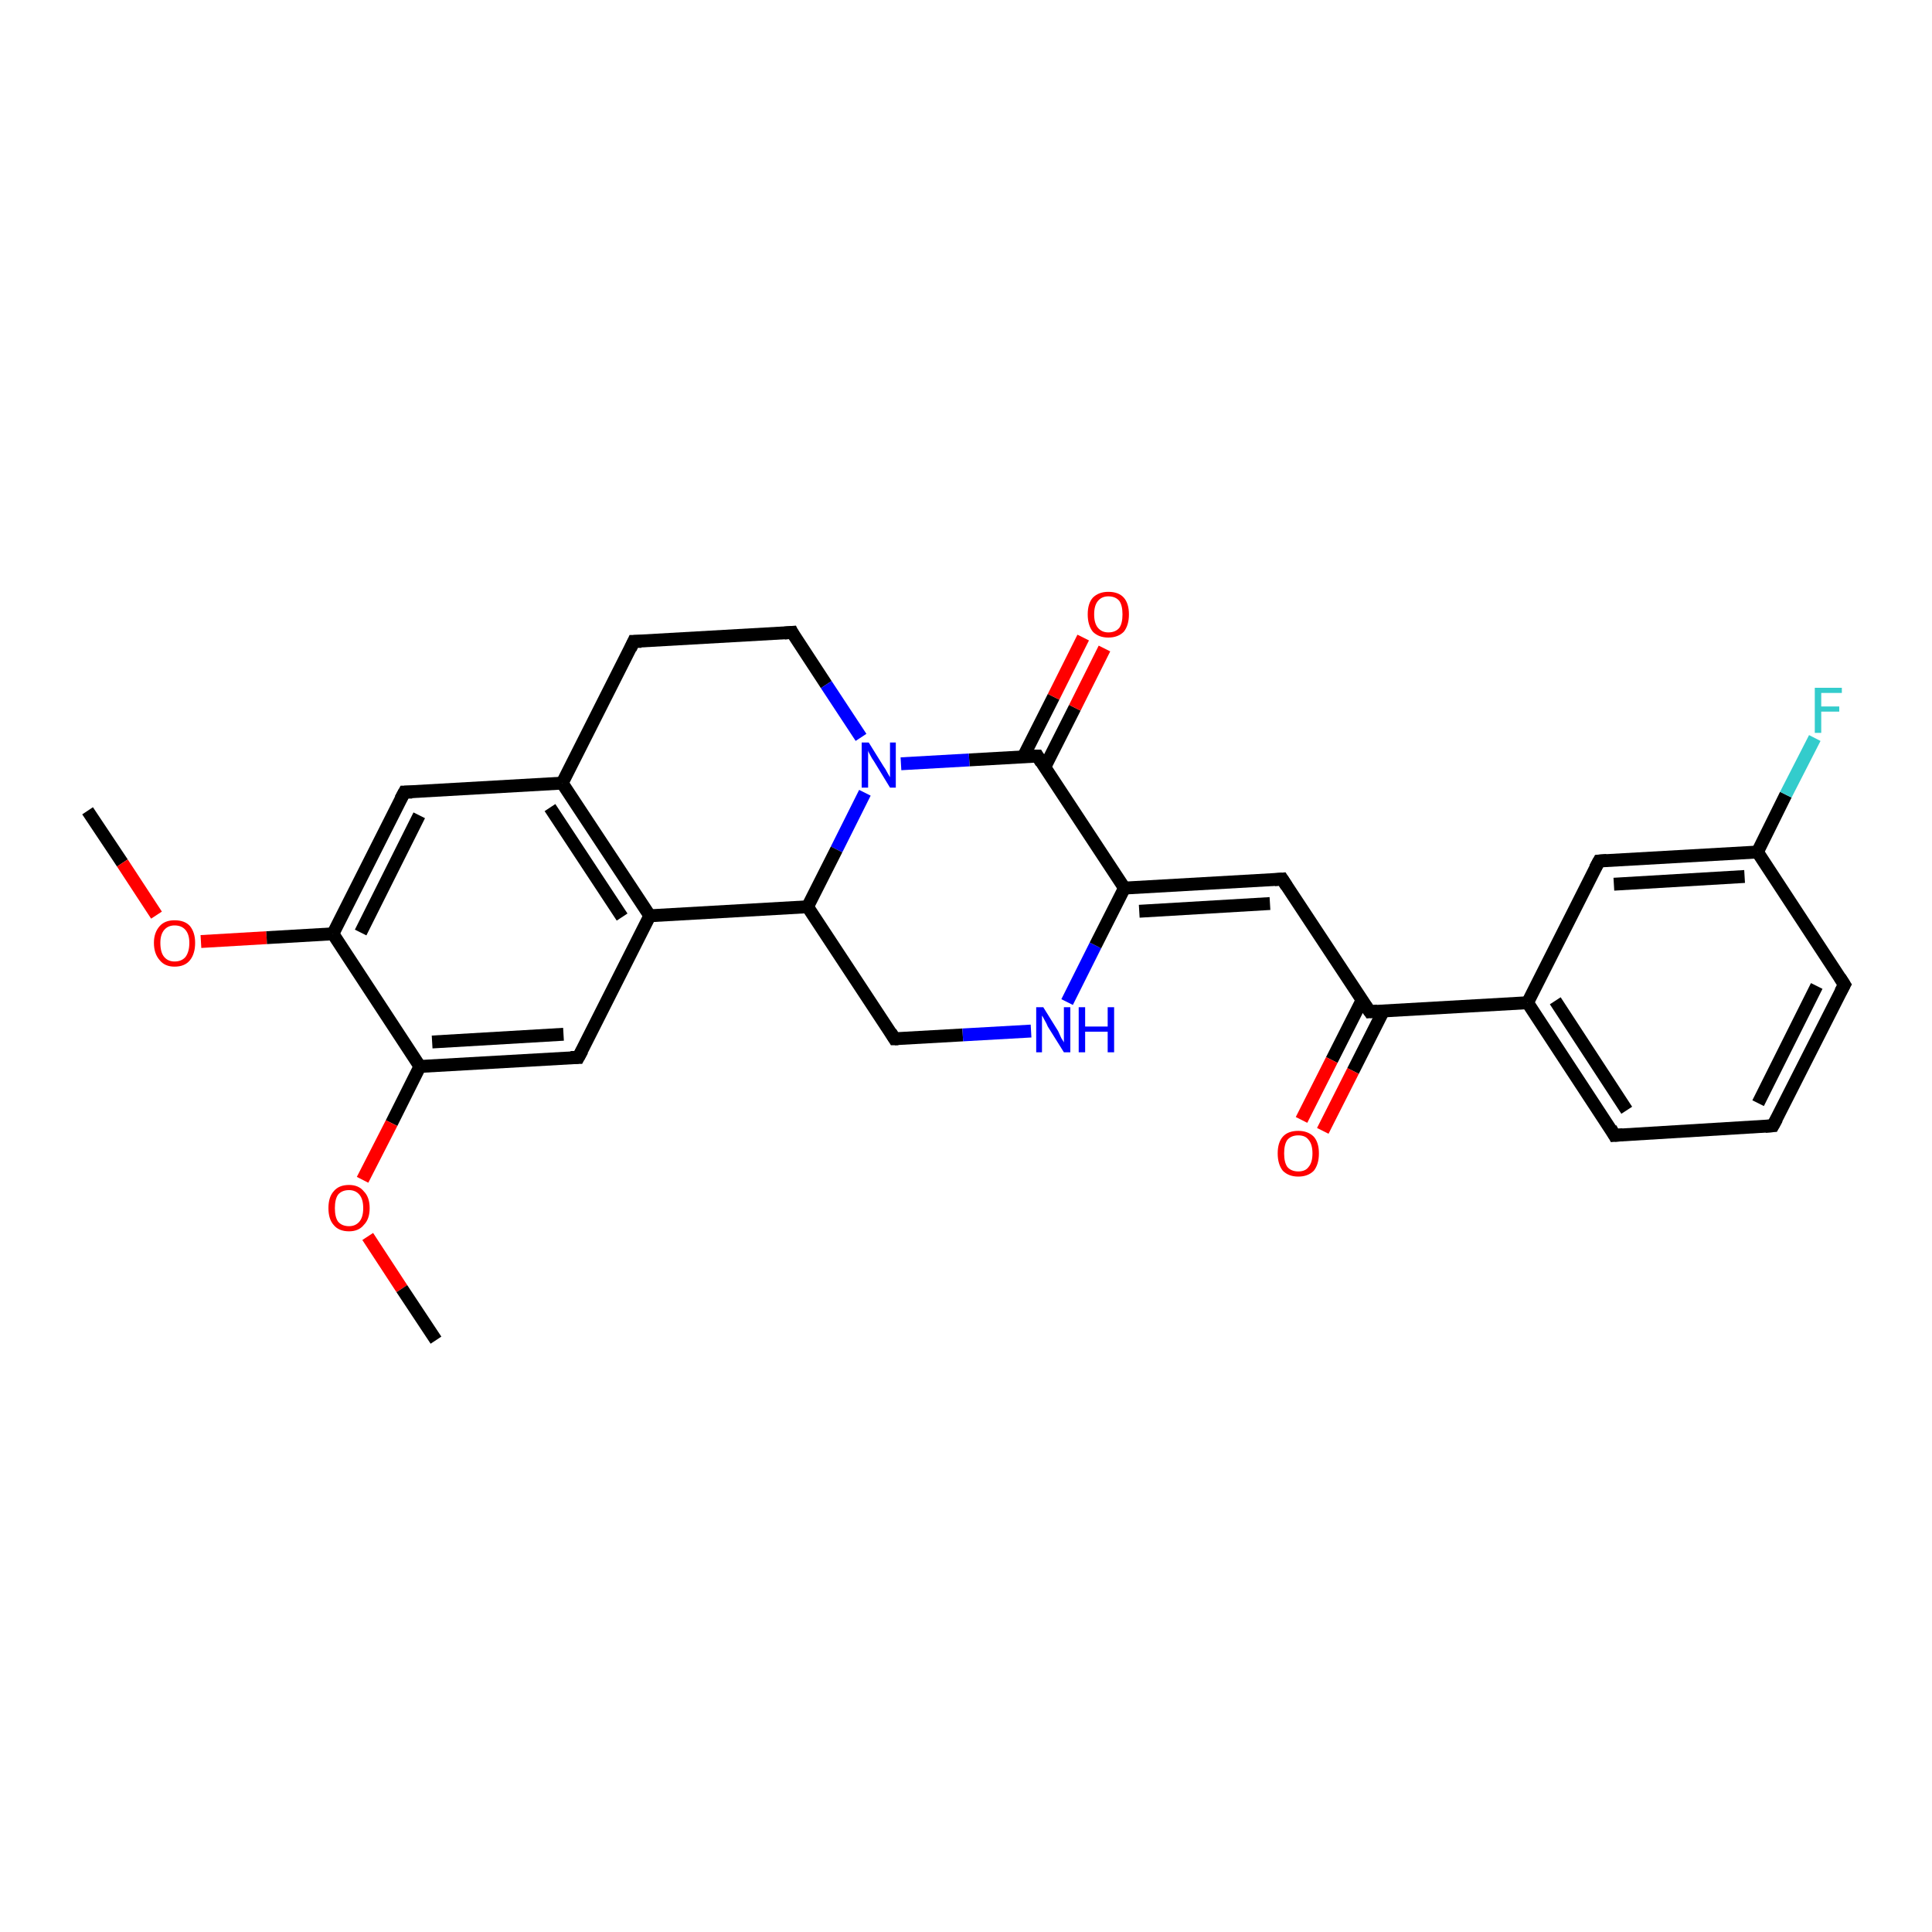 <?xml version='1.0' encoding='iso-8859-1'?>
<svg version='1.1' baseProfile='full'
              xmlns='http://www.w3.org/2000/svg'
                      xmlns:rdkit='http://www.rdkit.org/xml'
                      xmlns:xlink='http://www.w3.org/1999/xlink'
                  xml:space='preserve'
width='300px' height='300px' viewBox='0 0 300 300'>
<!-- END OF HEADER -->
<rect style='opacity:1.0;fill:#FFFFFF;stroke:none' width='300.0' height='300.0' x='0.0' y='0.0'> </rect>
<path class='bond-0 atom-0 atom-1' d='M 13.6,125.9 L 19.0,134.0' style='fill:none;fill-rule:evenodd;stroke:#000000;stroke-width:2.0px;stroke-linecap:butt;stroke-linejoin:miter;stroke-opacity:1' />
<path class='bond-0 atom-0 atom-1' d='M 19.0,134.0 L 24.3,142.1' style='fill:none;fill-rule:evenodd;stroke:#FF0000;stroke-width:2.0px;stroke-linecap:butt;stroke-linejoin:miter;stroke-opacity:1' />
<path class='bond-1 atom-1 atom-2' d='M 31.2,146.2 L 41.4,145.6' style='fill:none;fill-rule:evenodd;stroke:#FF0000;stroke-width:2.0px;stroke-linecap:butt;stroke-linejoin:miter;stroke-opacity:1' />
<path class='bond-1 atom-1 atom-2' d='M 41.4,145.6 L 51.7,145.0' style='fill:none;fill-rule:evenodd;stroke:#000000;stroke-width:2.0px;stroke-linecap:butt;stroke-linejoin:miter;stroke-opacity:1' />
<path class='bond-2 atom-2 atom-3' d='M 51.7,145.0 L 62.8,123.0' style='fill:none;fill-rule:evenodd;stroke:#000000;stroke-width:2.0px;stroke-linecap:butt;stroke-linejoin:miter;stroke-opacity:1' />
<path class='bond-2 atom-2 atom-3' d='M 56.0,144.8 L 65.1,126.6' style='fill:none;fill-rule:evenodd;stroke:#000000;stroke-width:2.0px;stroke-linecap:butt;stroke-linejoin:miter;stroke-opacity:1' />
<path class='bond-3 atom-3 atom-4' d='M 62.8,123.0 L 87.3,121.6' style='fill:none;fill-rule:evenodd;stroke:#000000;stroke-width:2.0px;stroke-linecap:butt;stroke-linejoin:miter;stroke-opacity:1' />
<path class='bond-4 atom-4 atom-5' d='M 87.3,121.6 L 98.4,99.6' style='fill:none;fill-rule:evenodd;stroke:#000000;stroke-width:2.0px;stroke-linecap:butt;stroke-linejoin:miter;stroke-opacity:1' />
<path class='bond-5 atom-5 atom-6' d='M 98.4,99.6 L 123.0,98.2' style='fill:none;fill-rule:evenodd;stroke:#000000;stroke-width:2.0px;stroke-linecap:butt;stroke-linejoin:miter;stroke-opacity:1' />
<path class='bond-6 atom-6 atom-7' d='M 123.0,98.2 L 128.3,106.3' style='fill:none;fill-rule:evenodd;stroke:#000000;stroke-width:2.0px;stroke-linecap:butt;stroke-linejoin:miter;stroke-opacity:1' />
<path class='bond-6 atom-6 atom-7' d='M 128.3,106.3 L 133.7,114.5' style='fill:none;fill-rule:evenodd;stroke:#0000FF;stroke-width:2.0px;stroke-linecap:butt;stroke-linejoin:miter;stroke-opacity:1' />
<path class='bond-7 atom-7 atom-8' d='M 134.3,123.1 L 129.9,131.9' style='fill:none;fill-rule:evenodd;stroke:#0000FF;stroke-width:2.0px;stroke-linecap:butt;stroke-linejoin:miter;stroke-opacity:1' />
<path class='bond-7 atom-7 atom-8' d='M 129.9,131.9 L 125.4,140.8' style='fill:none;fill-rule:evenodd;stroke:#000000;stroke-width:2.0px;stroke-linecap:butt;stroke-linejoin:miter;stroke-opacity:1' />
<path class='bond-8 atom-8 atom-9' d='M 125.4,140.8 L 138.9,161.3' style='fill:none;fill-rule:evenodd;stroke:#000000;stroke-width:2.0px;stroke-linecap:butt;stroke-linejoin:miter;stroke-opacity:1' />
<path class='bond-9 atom-9 atom-10' d='M 138.9,161.3 L 149.5,160.7' style='fill:none;fill-rule:evenodd;stroke:#000000;stroke-width:2.0px;stroke-linecap:butt;stroke-linejoin:miter;stroke-opacity:1' />
<path class='bond-9 atom-9 atom-10' d='M 149.5,160.7 L 160.1,160.1' style='fill:none;fill-rule:evenodd;stroke:#0000FF;stroke-width:2.0px;stroke-linecap:butt;stroke-linejoin:miter;stroke-opacity:1' />
<path class='bond-10 atom-10 atom-11' d='M 165.7,155.6 L 170.1,146.8' style='fill:none;fill-rule:evenodd;stroke:#0000FF;stroke-width:2.0px;stroke-linecap:butt;stroke-linejoin:miter;stroke-opacity:1' />
<path class='bond-10 atom-10 atom-11' d='M 170.1,146.8 L 174.6,137.9' style='fill:none;fill-rule:evenodd;stroke:#000000;stroke-width:2.0px;stroke-linecap:butt;stroke-linejoin:miter;stroke-opacity:1' />
<path class='bond-11 atom-11 atom-12' d='M 174.6,137.9 L 199.1,136.5' style='fill:none;fill-rule:evenodd;stroke:#000000;stroke-width:2.0px;stroke-linecap:butt;stroke-linejoin:miter;stroke-opacity:1' />
<path class='bond-11 atom-11 atom-12' d='M 176.9,141.5 L 197.2,140.3' style='fill:none;fill-rule:evenodd;stroke:#000000;stroke-width:2.0px;stroke-linecap:butt;stroke-linejoin:miter;stroke-opacity:1' />
<path class='bond-12 atom-12 atom-13' d='M 199.1,136.5 L 212.7,157.1' style='fill:none;fill-rule:evenodd;stroke:#000000;stroke-width:2.0px;stroke-linecap:butt;stroke-linejoin:miter;stroke-opacity:1' />
<path class='bond-13 atom-13 atom-14' d='M 211.5,155.3 L 206.8,164.6' style='fill:none;fill-rule:evenodd;stroke:#000000;stroke-width:2.0px;stroke-linecap:butt;stroke-linejoin:miter;stroke-opacity:1' />
<path class='bond-13 atom-13 atom-14' d='M 206.8,164.6 L 202.1,173.9' style='fill:none;fill-rule:evenodd;stroke:#FF0000;stroke-width:2.0px;stroke-linecap:butt;stroke-linejoin:miter;stroke-opacity:1' />
<path class='bond-13 atom-13 atom-14' d='M 214.8,157.0 L 210.1,166.3' style='fill:none;fill-rule:evenodd;stroke:#000000;stroke-width:2.0px;stroke-linecap:butt;stroke-linejoin:miter;stroke-opacity:1' />
<path class='bond-13 atom-13 atom-14' d='M 210.1,166.3 L 205.4,175.6' style='fill:none;fill-rule:evenodd;stroke:#FF0000;stroke-width:2.0px;stroke-linecap:butt;stroke-linejoin:miter;stroke-opacity:1' />
<path class='bond-14 atom-13 atom-15' d='M 212.7,157.1 L 237.2,155.7' style='fill:none;fill-rule:evenodd;stroke:#000000;stroke-width:2.0px;stroke-linecap:butt;stroke-linejoin:miter;stroke-opacity:1' />
<path class='bond-15 atom-15 atom-16' d='M 237.2,155.7 L 250.7,176.3' style='fill:none;fill-rule:evenodd;stroke:#000000;stroke-width:2.0px;stroke-linecap:butt;stroke-linejoin:miter;stroke-opacity:1' />
<path class='bond-15 atom-15 atom-16' d='M 241.5,155.4 L 252.6,172.4' style='fill:none;fill-rule:evenodd;stroke:#000000;stroke-width:2.0px;stroke-linecap:butt;stroke-linejoin:miter;stroke-opacity:1' />
<path class='bond-16 atom-16 atom-17' d='M 250.7,176.3 L 275.3,174.8' style='fill:none;fill-rule:evenodd;stroke:#000000;stroke-width:2.0px;stroke-linecap:butt;stroke-linejoin:miter;stroke-opacity:1' />
<path class='bond-17 atom-17 atom-18' d='M 275.3,174.8 L 286.4,152.9' style='fill:none;fill-rule:evenodd;stroke:#000000;stroke-width:2.0px;stroke-linecap:butt;stroke-linejoin:miter;stroke-opacity:1' />
<path class='bond-17 atom-17 atom-18' d='M 273.0,171.3 L 282.1,153.1' style='fill:none;fill-rule:evenodd;stroke:#000000;stroke-width:2.0px;stroke-linecap:butt;stroke-linejoin:miter;stroke-opacity:1' />
<path class='bond-18 atom-18 atom-19' d='M 286.4,152.9 L 272.9,132.3' style='fill:none;fill-rule:evenodd;stroke:#000000;stroke-width:2.0px;stroke-linecap:butt;stroke-linejoin:miter;stroke-opacity:1' />
<path class='bond-19 atom-19 atom-20' d='M 272.9,132.3 L 277.3,123.4' style='fill:none;fill-rule:evenodd;stroke:#000000;stroke-width:2.0px;stroke-linecap:butt;stroke-linejoin:miter;stroke-opacity:1' />
<path class='bond-19 atom-19 atom-20' d='M 277.3,123.4 L 281.8,114.6' style='fill:none;fill-rule:evenodd;stroke:#33CCCC;stroke-width:2.0px;stroke-linecap:butt;stroke-linejoin:miter;stroke-opacity:1' />
<path class='bond-20 atom-19 atom-21' d='M 272.9,132.3 L 248.3,133.7' style='fill:none;fill-rule:evenodd;stroke:#000000;stroke-width:2.0px;stroke-linecap:butt;stroke-linejoin:miter;stroke-opacity:1' />
<path class='bond-20 atom-19 atom-21' d='M 270.9,136.1 L 250.6,137.3' style='fill:none;fill-rule:evenodd;stroke:#000000;stroke-width:2.0px;stroke-linecap:butt;stroke-linejoin:miter;stroke-opacity:1' />
<path class='bond-21 atom-11 atom-22' d='M 174.6,137.9 L 161.1,117.4' style='fill:none;fill-rule:evenodd;stroke:#000000;stroke-width:2.0px;stroke-linecap:butt;stroke-linejoin:miter;stroke-opacity:1' />
<path class='bond-22 atom-22 atom-23' d='M 162.2,119.2 L 166.9,109.9' style='fill:none;fill-rule:evenodd;stroke:#000000;stroke-width:2.0px;stroke-linecap:butt;stroke-linejoin:miter;stroke-opacity:1' />
<path class='bond-22 atom-22 atom-23' d='M 166.9,109.9 L 171.5,100.7' style='fill:none;fill-rule:evenodd;stroke:#FF0000;stroke-width:2.0px;stroke-linecap:butt;stroke-linejoin:miter;stroke-opacity:1' />
<path class='bond-22 atom-22 atom-23' d='M 158.9,117.5 L 163.6,108.2' style='fill:none;fill-rule:evenodd;stroke:#000000;stroke-width:2.0px;stroke-linecap:butt;stroke-linejoin:miter;stroke-opacity:1' />
<path class='bond-22 atom-22 atom-23' d='M 163.6,108.2 L 168.2,99.0' style='fill:none;fill-rule:evenodd;stroke:#FF0000;stroke-width:2.0px;stroke-linecap:butt;stroke-linejoin:miter;stroke-opacity:1' />
<path class='bond-23 atom-8 atom-24' d='M 125.4,140.8 L 100.9,142.2' style='fill:none;fill-rule:evenodd;stroke:#000000;stroke-width:2.0px;stroke-linecap:butt;stroke-linejoin:miter;stroke-opacity:1' />
<path class='bond-24 atom-24 atom-25' d='M 100.9,142.2 L 89.8,164.2' style='fill:none;fill-rule:evenodd;stroke:#000000;stroke-width:2.0px;stroke-linecap:butt;stroke-linejoin:miter;stroke-opacity:1' />
<path class='bond-25 atom-25 atom-26' d='M 89.8,164.2 L 65.2,165.6' style='fill:none;fill-rule:evenodd;stroke:#000000;stroke-width:2.0px;stroke-linecap:butt;stroke-linejoin:miter;stroke-opacity:1' />
<path class='bond-25 atom-25 atom-26' d='M 87.5,160.6 L 67.1,161.8' style='fill:none;fill-rule:evenodd;stroke:#000000;stroke-width:2.0px;stroke-linecap:butt;stroke-linejoin:miter;stroke-opacity:1' />
<path class='bond-26 atom-26 atom-27' d='M 65.2,165.6 L 60.8,174.4' style='fill:none;fill-rule:evenodd;stroke:#000000;stroke-width:2.0px;stroke-linecap:butt;stroke-linejoin:miter;stroke-opacity:1' />
<path class='bond-26 atom-26 atom-27' d='M 60.8,174.4 L 56.3,183.2' style='fill:none;fill-rule:evenodd;stroke:#FF0000;stroke-width:2.0px;stroke-linecap:butt;stroke-linejoin:miter;stroke-opacity:1' />
<path class='bond-27 atom-27 atom-28' d='M 57.1,192.0 L 62.4,200.1' style='fill:none;fill-rule:evenodd;stroke:#FF0000;stroke-width:2.0px;stroke-linecap:butt;stroke-linejoin:miter;stroke-opacity:1' />
<path class='bond-27 atom-27 atom-28' d='M 62.4,200.1 L 67.7,208.1' style='fill:none;fill-rule:evenodd;stroke:#000000;stroke-width:2.0px;stroke-linecap:butt;stroke-linejoin:miter;stroke-opacity:1' />
<path class='bond-28 atom-26 atom-2' d='M 65.2,165.6 L 51.7,145.0' style='fill:none;fill-rule:evenodd;stroke:#000000;stroke-width:2.0px;stroke-linecap:butt;stroke-linejoin:miter;stroke-opacity:1' />
<path class='bond-29 atom-24 atom-4' d='M 100.9,142.2 L 87.3,121.6' style='fill:none;fill-rule:evenodd;stroke:#000000;stroke-width:2.0px;stroke-linecap:butt;stroke-linejoin:miter;stroke-opacity:1' />
<path class='bond-29 atom-24 atom-4' d='M 96.6,142.4 L 85.4,125.4' style='fill:none;fill-rule:evenodd;stroke:#000000;stroke-width:2.0px;stroke-linecap:butt;stroke-linejoin:miter;stroke-opacity:1' />
<path class='bond-30 atom-22 atom-7' d='M 161.1,117.4 L 150.5,118.0' style='fill:none;fill-rule:evenodd;stroke:#000000;stroke-width:2.0px;stroke-linecap:butt;stroke-linejoin:miter;stroke-opacity:1' />
<path class='bond-30 atom-22 atom-7' d='M 150.5,118.0 L 139.9,118.6' style='fill:none;fill-rule:evenodd;stroke:#0000FF;stroke-width:2.0px;stroke-linecap:butt;stroke-linejoin:miter;stroke-opacity:1' />
<path class='bond-31 atom-21 atom-15' d='M 248.3,133.7 L 237.2,155.7' style='fill:none;fill-rule:evenodd;stroke:#000000;stroke-width:2.0px;stroke-linecap:butt;stroke-linejoin:miter;stroke-opacity:1' />
<path d='M 62.2,124.1 L 62.8,123.0 L 64.0,123.0' style='fill:none;stroke:#000000;stroke-width:2.0px;stroke-linecap:butt;stroke-linejoin:miter;stroke-opacity:1;' />
<path d='M 97.9,100.7 L 98.4,99.6 L 99.6,99.6' style='fill:none;stroke:#000000;stroke-width:2.0px;stroke-linecap:butt;stroke-linejoin:miter;stroke-opacity:1;' />
<path d='M 121.8,98.3 L 123.0,98.2 L 123.2,98.6' style='fill:none;stroke:#000000;stroke-width:2.0px;stroke-linecap:butt;stroke-linejoin:miter;stroke-opacity:1;' />
<path d='M 138.3,160.3 L 138.9,161.3 L 139.5,161.3' style='fill:none;stroke:#000000;stroke-width:2.0px;stroke-linecap:butt;stroke-linejoin:miter;stroke-opacity:1;' />
<path d='M 197.9,136.6 L 199.1,136.5 L 199.8,137.6' style='fill:none;stroke:#000000;stroke-width:2.0px;stroke-linecap:butt;stroke-linejoin:miter;stroke-opacity:1;' />
<path d='M 212.0,156.1 L 212.7,157.1 L 213.9,157.0' style='fill:none;stroke:#000000;stroke-width:2.0px;stroke-linecap:butt;stroke-linejoin:miter;stroke-opacity:1;' />
<path d='M 250.1,175.2 L 250.7,176.3 L 252.0,176.2' style='fill:none;stroke:#000000;stroke-width:2.0px;stroke-linecap:butt;stroke-linejoin:miter;stroke-opacity:1;' />
<path d='M 274.1,174.9 L 275.3,174.8 L 275.9,173.7' style='fill:none;stroke:#000000;stroke-width:2.0px;stroke-linecap:butt;stroke-linejoin:miter;stroke-opacity:1;' />
<path d='M 285.8,154.0 L 286.4,152.9 L 285.7,151.8' style='fill:none;stroke:#000000;stroke-width:2.0px;stroke-linecap:butt;stroke-linejoin:miter;stroke-opacity:1;' />
<path d='M 249.5,133.6 L 248.3,133.7 L 247.7,134.8' style='fill:none;stroke:#000000;stroke-width:2.0px;stroke-linecap:butt;stroke-linejoin:miter;stroke-opacity:1;' />
<path d='M 161.7,118.4 L 161.1,117.4 L 160.5,117.4' style='fill:none;stroke:#000000;stroke-width:2.0px;stroke-linecap:butt;stroke-linejoin:miter;stroke-opacity:1;' />
<path d='M 90.4,163.1 L 89.8,164.2 L 88.6,164.2' style='fill:none;stroke:#000000;stroke-width:2.0px;stroke-linecap:butt;stroke-linejoin:miter;stroke-opacity:1;' />
<path class='atom-1' d='M 23.9 146.4
Q 23.9 144.8, 24.8 143.8
Q 25.6 142.9, 27.1 142.9
Q 28.7 142.9, 29.5 143.8
Q 30.3 144.8, 30.3 146.4
Q 30.3 148.1, 29.5 149.1
Q 28.7 150.1, 27.1 150.1
Q 25.6 150.1, 24.8 149.1
Q 23.9 148.1, 23.9 146.4
M 27.1 149.3
Q 28.2 149.3, 28.8 148.6
Q 29.4 147.8, 29.4 146.4
Q 29.4 145.1, 28.8 144.4
Q 28.2 143.7, 27.1 143.7
Q 26.1 143.7, 25.5 144.4
Q 24.9 145.1, 24.9 146.4
Q 24.9 147.9, 25.5 148.6
Q 26.1 149.3, 27.1 149.3
' fill='#FF0000'/>
<path class='atom-7' d='M 134.9 115.3
L 137.2 119.0
Q 137.5 119.4, 137.8 120.0
Q 138.2 120.7, 138.2 120.7
L 138.2 115.3
L 139.1 115.3
L 139.1 122.3
L 138.2 122.3
L 135.7 118.2
Q 135.4 117.8, 135.1 117.2
Q 134.8 116.7, 134.8 116.5
L 134.8 122.3
L 133.8 122.3
L 133.8 115.3
L 134.9 115.3
' fill='#0000FF'/>
<path class='atom-10' d='M 162.0 156.4
L 164.3 160.1
Q 164.5 160.5, 164.8 161.2
Q 165.2 161.8, 165.2 161.9
L 165.2 156.4
L 166.2 156.4
L 166.2 163.4
L 165.2 163.4
L 162.7 159.4
Q 162.5 158.9, 162.2 158.4
Q 161.9 157.8, 161.8 157.7
L 161.8 163.4
L 160.9 163.4
L 160.9 156.4
L 162.0 156.4
' fill='#0000FF'/>
<path class='atom-10' d='M 167.5 156.4
L 168.5 156.4
L 168.5 159.4
L 172.0 159.4
L 172.0 156.4
L 173.0 156.4
L 173.0 163.4
L 172.0 163.4
L 172.0 160.2
L 168.5 160.2
L 168.5 163.4
L 167.5 163.4
L 167.5 156.4
' fill='#0000FF'/>
<path class='atom-14' d='M 198.4 179.1
Q 198.4 177.4, 199.2 176.5
Q 200.0 175.6, 201.6 175.6
Q 203.1 175.6, 204.0 176.5
Q 204.8 177.4, 204.8 179.1
Q 204.8 180.8, 204.0 181.8
Q 203.1 182.7, 201.6 182.7
Q 200.1 182.7, 199.2 181.8
Q 198.4 180.8, 198.4 179.1
M 201.6 181.9
Q 202.7 181.9, 203.2 181.2
Q 203.8 180.5, 203.8 179.1
Q 203.8 177.7, 203.2 177.0
Q 202.7 176.3, 201.6 176.3
Q 200.5 176.3, 199.9 177.0
Q 199.4 177.7, 199.4 179.1
Q 199.4 180.5, 199.9 181.2
Q 200.5 181.9, 201.6 181.9
' fill='#FF0000'/>
<path class='atom-20' d='M 281.8 106.8
L 286.0 106.8
L 286.0 107.6
L 282.8 107.6
L 282.8 109.7
L 285.6 109.7
L 285.6 110.5
L 282.8 110.5
L 282.8 113.8
L 281.8 113.8
L 281.8 106.8
' fill='#33CCCC'/>
<path class='atom-23' d='M 168.9 95.4
Q 168.9 93.7, 169.7 92.8
Q 170.6 91.9, 172.1 91.9
Q 173.7 91.9, 174.5 92.8
Q 175.3 93.7, 175.3 95.4
Q 175.3 97.1, 174.5 98.1
Q 173.6 99.0, 172.1 99.0
Q 170.6 99.0, 169.7 98.1
Q 168.9 97.1, 168.9 95.4
M 172.1 98.2
Q 173.2 98.2, 173.8 97.5
Q 174.3 96.8, 174.3 95.4
Q 174.3 94.0, 173.8 93.3
Q 173.2 92.6, 172.1 92.6
Q 171.1 92.6, 170.5 93.3
Q 169.9 94.0, 169.9 95.4
Q 169.9 96.8, 170.5 97.5
Q 171.1 98.2, 172.1 98.2
' fill='#FF0000'/>
<path class='atom-27' d='M 51.0 187.6
Q 51.0 185.9, 51.8 185.0
Q 52.6 184.0, 54.2 184.0
Q 55.7 184.0, 56.5 185.0
Q 57.4 185.9, 57.4 187.6
Q 57.4 189.3, 56.5 190.2
Q 55.7 191.2, 54.2 191.2
Q 52.6 191.2, 51.8 190.2
Q 51.0 189.3, 51.0 187.6
M 54.2 190.4
Q 55.2 190.4, 55.8 189.7
Q 56.4 189.0, 56.4 187.6
Q 56.4 186.2, 55.8 185.5
Q 55.2 184.8, 54.2 184.8
Q 53.1 184.8, 52.5 185.5
Q 52.0 186.2, 52.0 187.6
Q 52.0 189.0, 52.5 189.7
Q 53.1 190.4, 54.2 190.4
' fill='#FF0000'/>
</svg>
